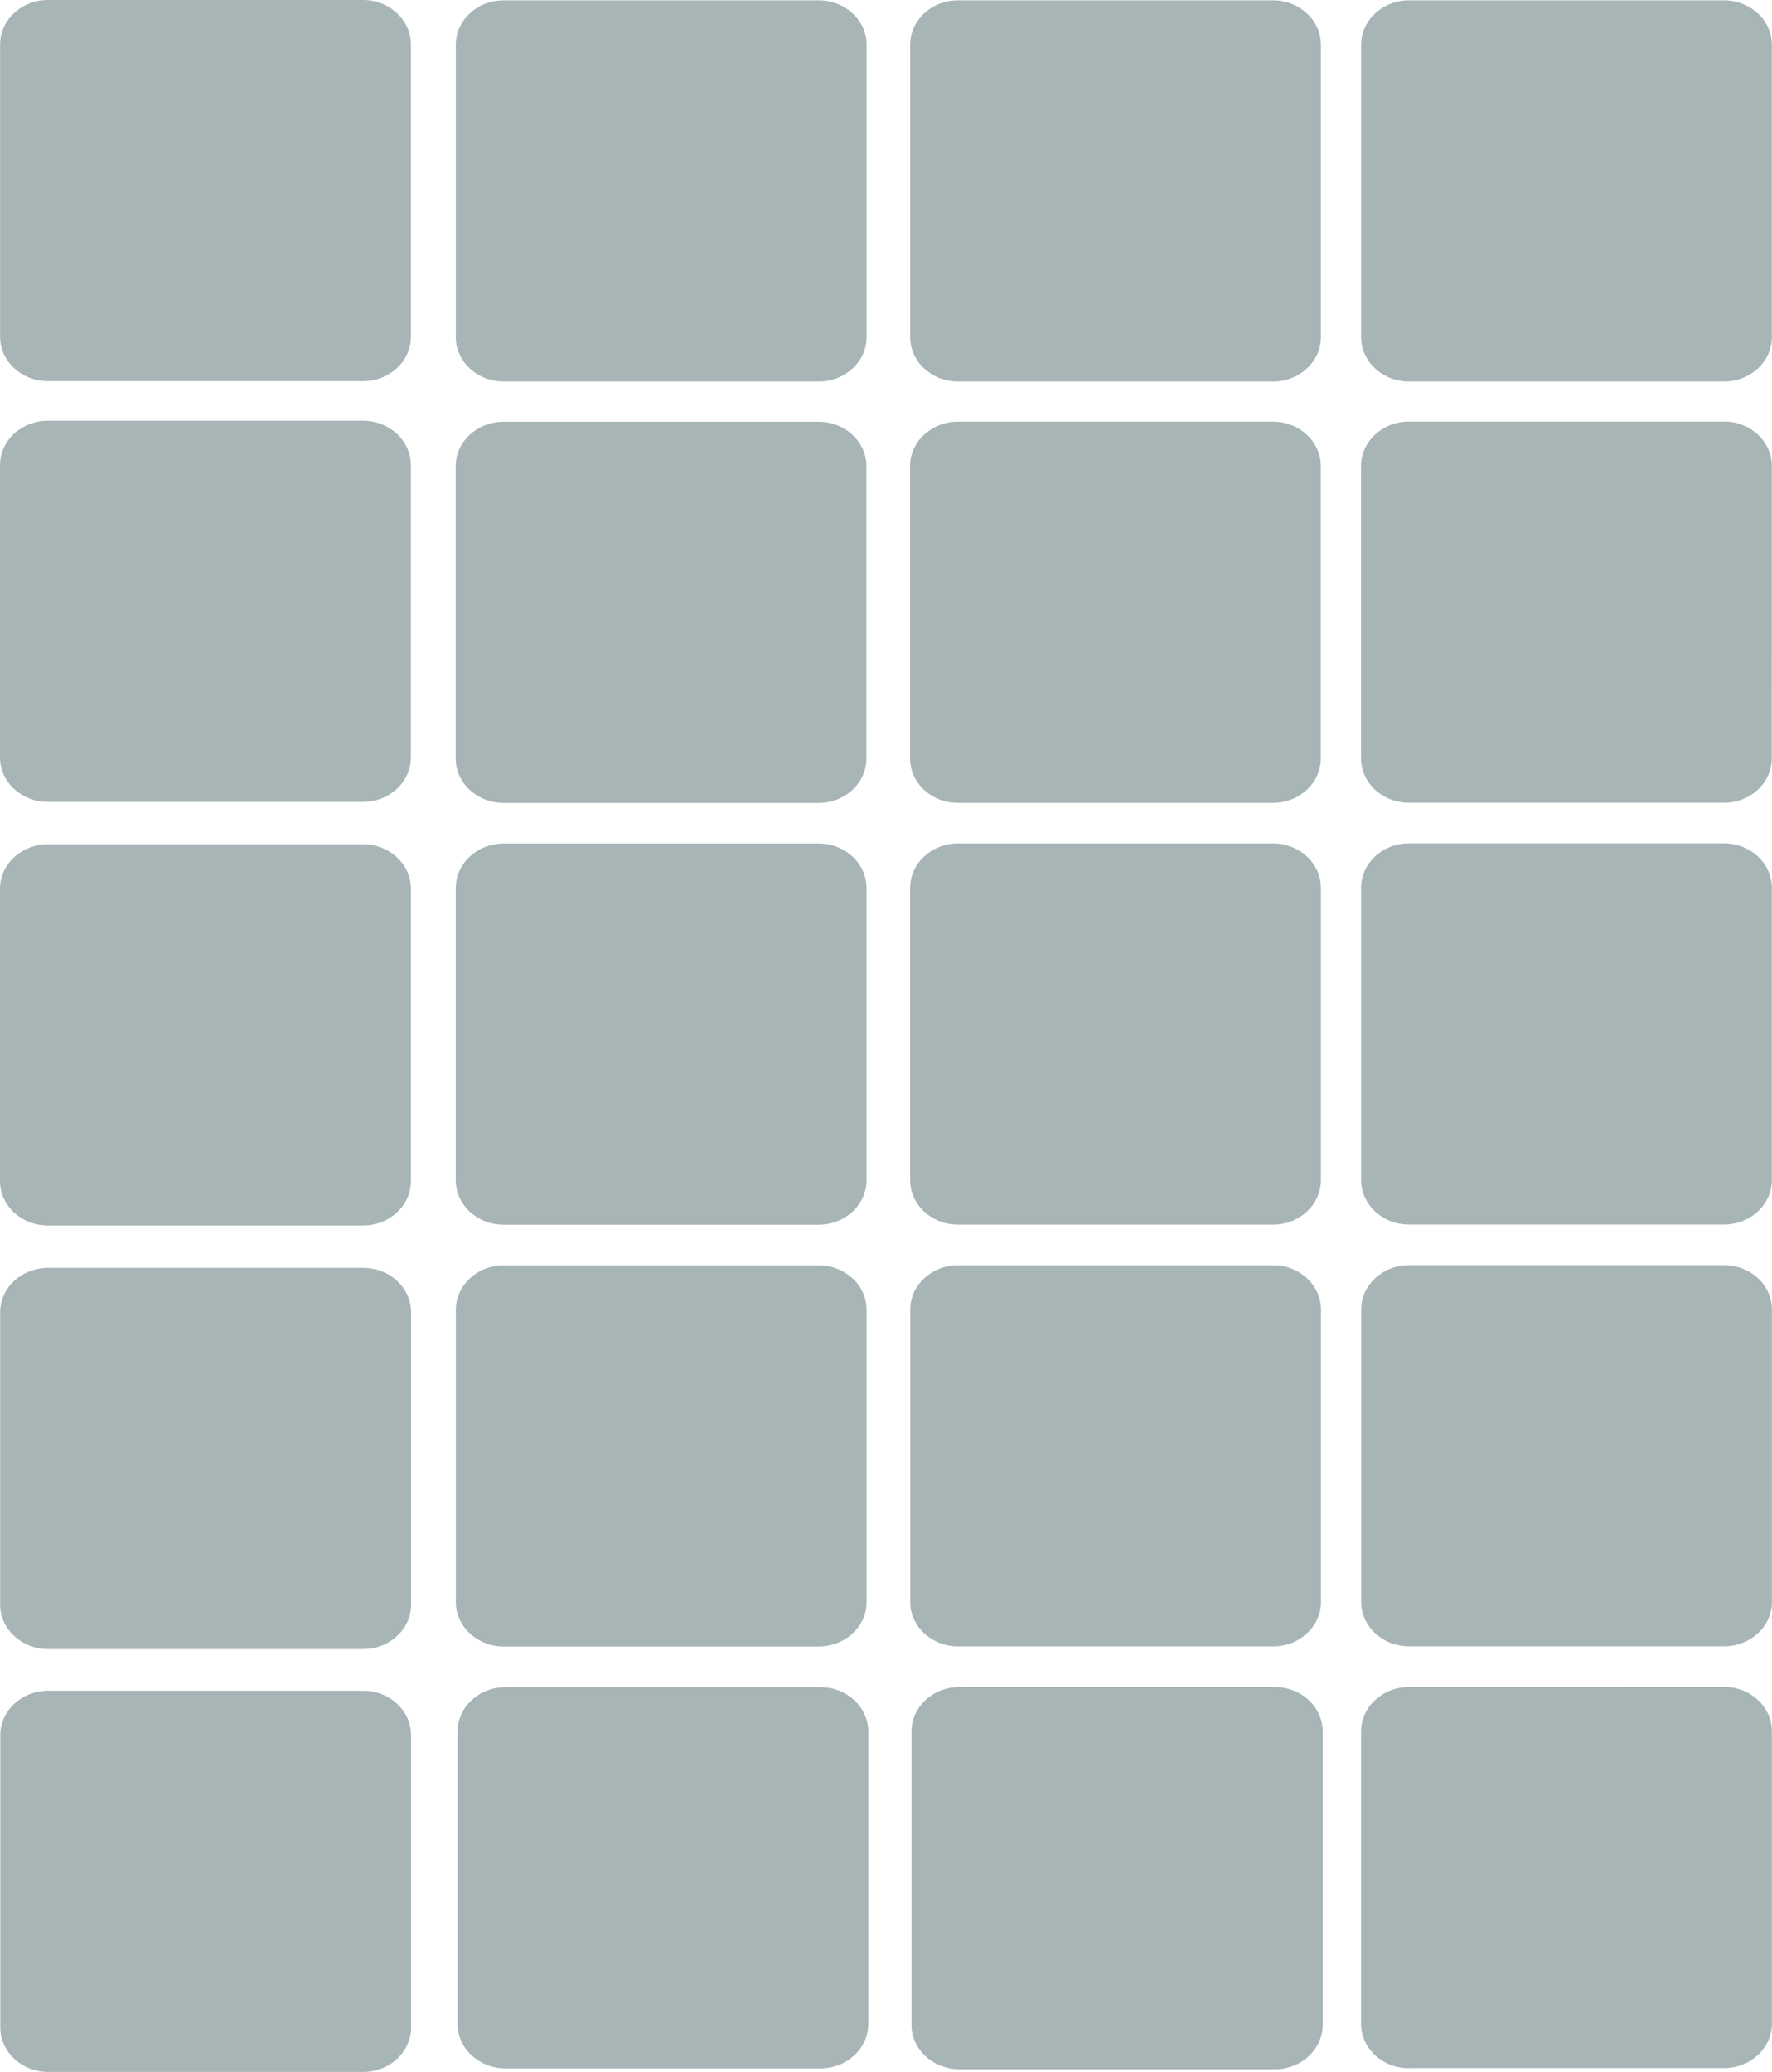 <svg xmlns="http://www.w3.org/2000/svg" id="Layer_1" data-name="Layer 1" viewBox="0 0 772.07 902.67"><defs><style>.cls-1{fill:#a8b5b6;}.cls-2{fill:none;}</style></defs><path class="cls-1" d="M418.07,901.5l137.38,0c11.53,0,20.86-8.67,20.86-19.37l0-127.75c0-10.7-9.35-19.37-20.88-19.36L418,735c-11.52,0-20.87,8.68-20.87,19.37l0,127.76c0,10.69,9.35,19.36,20.87,19.36"></path><path class="cls-1" d="M378.29,735h0ZM220.23,901.12l137.22,0c11.53,0,20.87-8.67,20.87-19.37l0-127.33c0-10.69-9.34-19.36-20.87-19.36l-137.22,0c-11.53,0-20.87,8.67-20.87,19.37l0,127.33c0,10.69,9.34,19.36,20.87,19.36"></path><path class="cls-1" d="M772,735h0ZM613.93,901l137.23,0c11.52,0,20.87-8.66,20.87-19.36l0-127.34c0-10.69-9.35-19.36-20.87-19.36L613.9,735c-11.52,0-20.87,8.67-20.87,19.37l0,127.33c0,10.7,9.35,19.36,20.87,19.36"></path><path class="cls-1" d="M751.17,551.19l-137.22,0c-11.53,0-20.87,8.67-20.87,19.37l0,127.33c0,10.7,9.34,19.36,20.87,19.36l137.22,0c11.53,0,20.87-8.66,20.87-19.36l0-127.34c0-10.69-9.34-19.36-20.87-19.36"></path><path class="cls-1" d="M554.69,551.23l-137.22,0c-11.53,0-20.87,8.67-20.87,19.37l0,127.33c0,10.69,9.34,19.36,20.87,19.36l137.22,0c11.53,0,20.87-8.67,20.87-19.37l0-127.33c0-10.69-9.34-19.36-20.87-19.36"></path><path class="cls-1" d="M356.71,551.27l-137.22,0c-11.53,0-20.87,8.67-20.87,19.37l0,127.33c0,10.69,9.34,19.36,20.87,19.36l137.23,0c11.52,0,20.86-8.67,20.86-19.37l0-127.33c0-10.69-9.34-19.36-20.87-19.36"></path><path class="cls-1" d="M751.13,367.43l-137.22,0c-11.53,0-20.87,8.67-20.87,19.37l0,127.33c0,10.69,9.34,19.36,20.87,19.36l137.22,0c11.53,0,20.87-8.67,20.87-19.37l0-127.33c0-10.69-9.34-19.36-20.87-19.36"></path><path class="cls-1" d="M554.65,367.47l-137.22,0c-11.53,0-20.87,8.66-20.87,19.37l0,127.33c0,10.69,9.34,19.36,20.87,19.36l137.23,0c11.52,0,20.86-8.67,20.86-19.37l0-127.33c0-10.7-9.34-19.36-20.87-19.36"></path><path class="cls-1" d="M356.68,367.51l-137.23,0c-11.52,0-20.87,8.66-20.87,19.36l0,127.34c0,10.69,9.35,19.36,20.87,19.36l137.23,0c11.52,0,20.87-8.67,20.87-19.37l0-127.33c0-10.7-9.35-19.36-20.87-19.36"></path><path class="cls-1" d="M751.1,183.68l-137.23,0c-11.52,0-20.87,8.66-20.87,19.36l0,127.34c0,10.69,9.35,19.36,20.87,19.36l137.23,0c11.52,0,20.87-8.67,20.87-19.37L772,203c0-10.7-9.35-19.36-20.87-19.36"></path><path class="cls-1" d="M554.62,183.71l-137.23,0c-11.52,0-20.87,8.67-20.87,19.37l0,127.34c0,10.69,9.35,19.36,20.87,19.36l137.23,0c11.52,0,20.87-8.67,20.87-19.37l0-127.34c0-10.69-9.35-19.36-20.87-19.36"></path><path class="cls-1" d="M356.64,183.75l-137.22,0c-11.53,0-20.87,8.67-20.87,19.37l0,127.34c0,10.69,9.34,19.36,20.87,19.36l137.22,0c11.53,0,20.87-8.67,20.87-19.37l0-127.34c0-10.69-9.34-19.36-20.87-19.36"></path><path class="cls-1" d="M613.92,166.22H751.14c11.53,0,20.87-8.67,20.87-19.37V19.51C772,8.82,762.67.15,751.14.15H613.92c-11.53,0-20.87,8.67-20.87,19.36V146.85c0,10.7,9.34,19.37,20.87,19.37"></path><path class="cls-1" d="M417.44,166.22H554.66c11.53,0,20.87-8.67,20.87-19.37V19.51c0-10.69-9.34-19.36-20.87-19.36H417.44c-11.53,0-20.87,8.67-20.87,19.36V146.85c0,10.7,9.34,19.37,20.87,19.37"></path><path class="cls-1" d="M219.47,166.22H356.71c11.53,0,20.87-8.67,20.87-19.37V19.51c0-10.69-9.34-19.36-20.87-19.36H219.47c-11.53,0-20.87,8.67-20.87,19.36V146.85c0,10.7,9.34,19.37,20.87,19.37"></path><path class="cls-1" d="M20.92,166.06H158.17c11.53,0,20.87-8.66,20.87-19.36V19.36C179,8.67,169.7,0,158.17,0H20.92C9.4,0,.05,8.67.05,19.36V146.7c0,10.7,9.35,19.36,20.87,19.36"></path><path class="cls-1" d="M20.9,349.37l137.25,0c11.52,0,20.87-8.67,20.87-19.37l0-127.33c0-10.7-9.35-19.36-20.87-19.36l-137.25,0C9.34,183.31,0,192,0,202.67L0,330c0,10.69,9.34,19.36,20.87,19.36"></path><path class="cls-1" d="M20.94,533.9l137.24,0c11.53,0,20.87-8.67,20.87-19.37l0-127.33c0-10.69-9.34-19.36-20.87-19.36l-137.24,0C9.38,367.84,0,376.51,0,387.21l0,127.33c0,10.7,9.34,19.36,20.87,19.36"></path><path class="cls-1" d="M21,718.44l137.25,0c11.53,0,20.87-8.67,20.87-19.37l0-127.34c0-10.69-9.34-19.36-20.87-19.36l-137.25,0C9.42,552.37.07,561,.07,571.74l0,127.34c0,10.69,9.35,19.36,20.87,19.36"></path><path class="cls-1" d="M21,902.67l137.24,0c11.53,0,20.87-8.67,20.87-19.37l0-127.33c0-10.69-9.34-19.36-20.87-19.36L21,736.61C9.48,736.61.13,745.28.13,756l0,127.33C.17,894,9.51,902.67,21,902.67"></path><rect class="cls-2" width="772.07" height="902.67"></rect></svg>